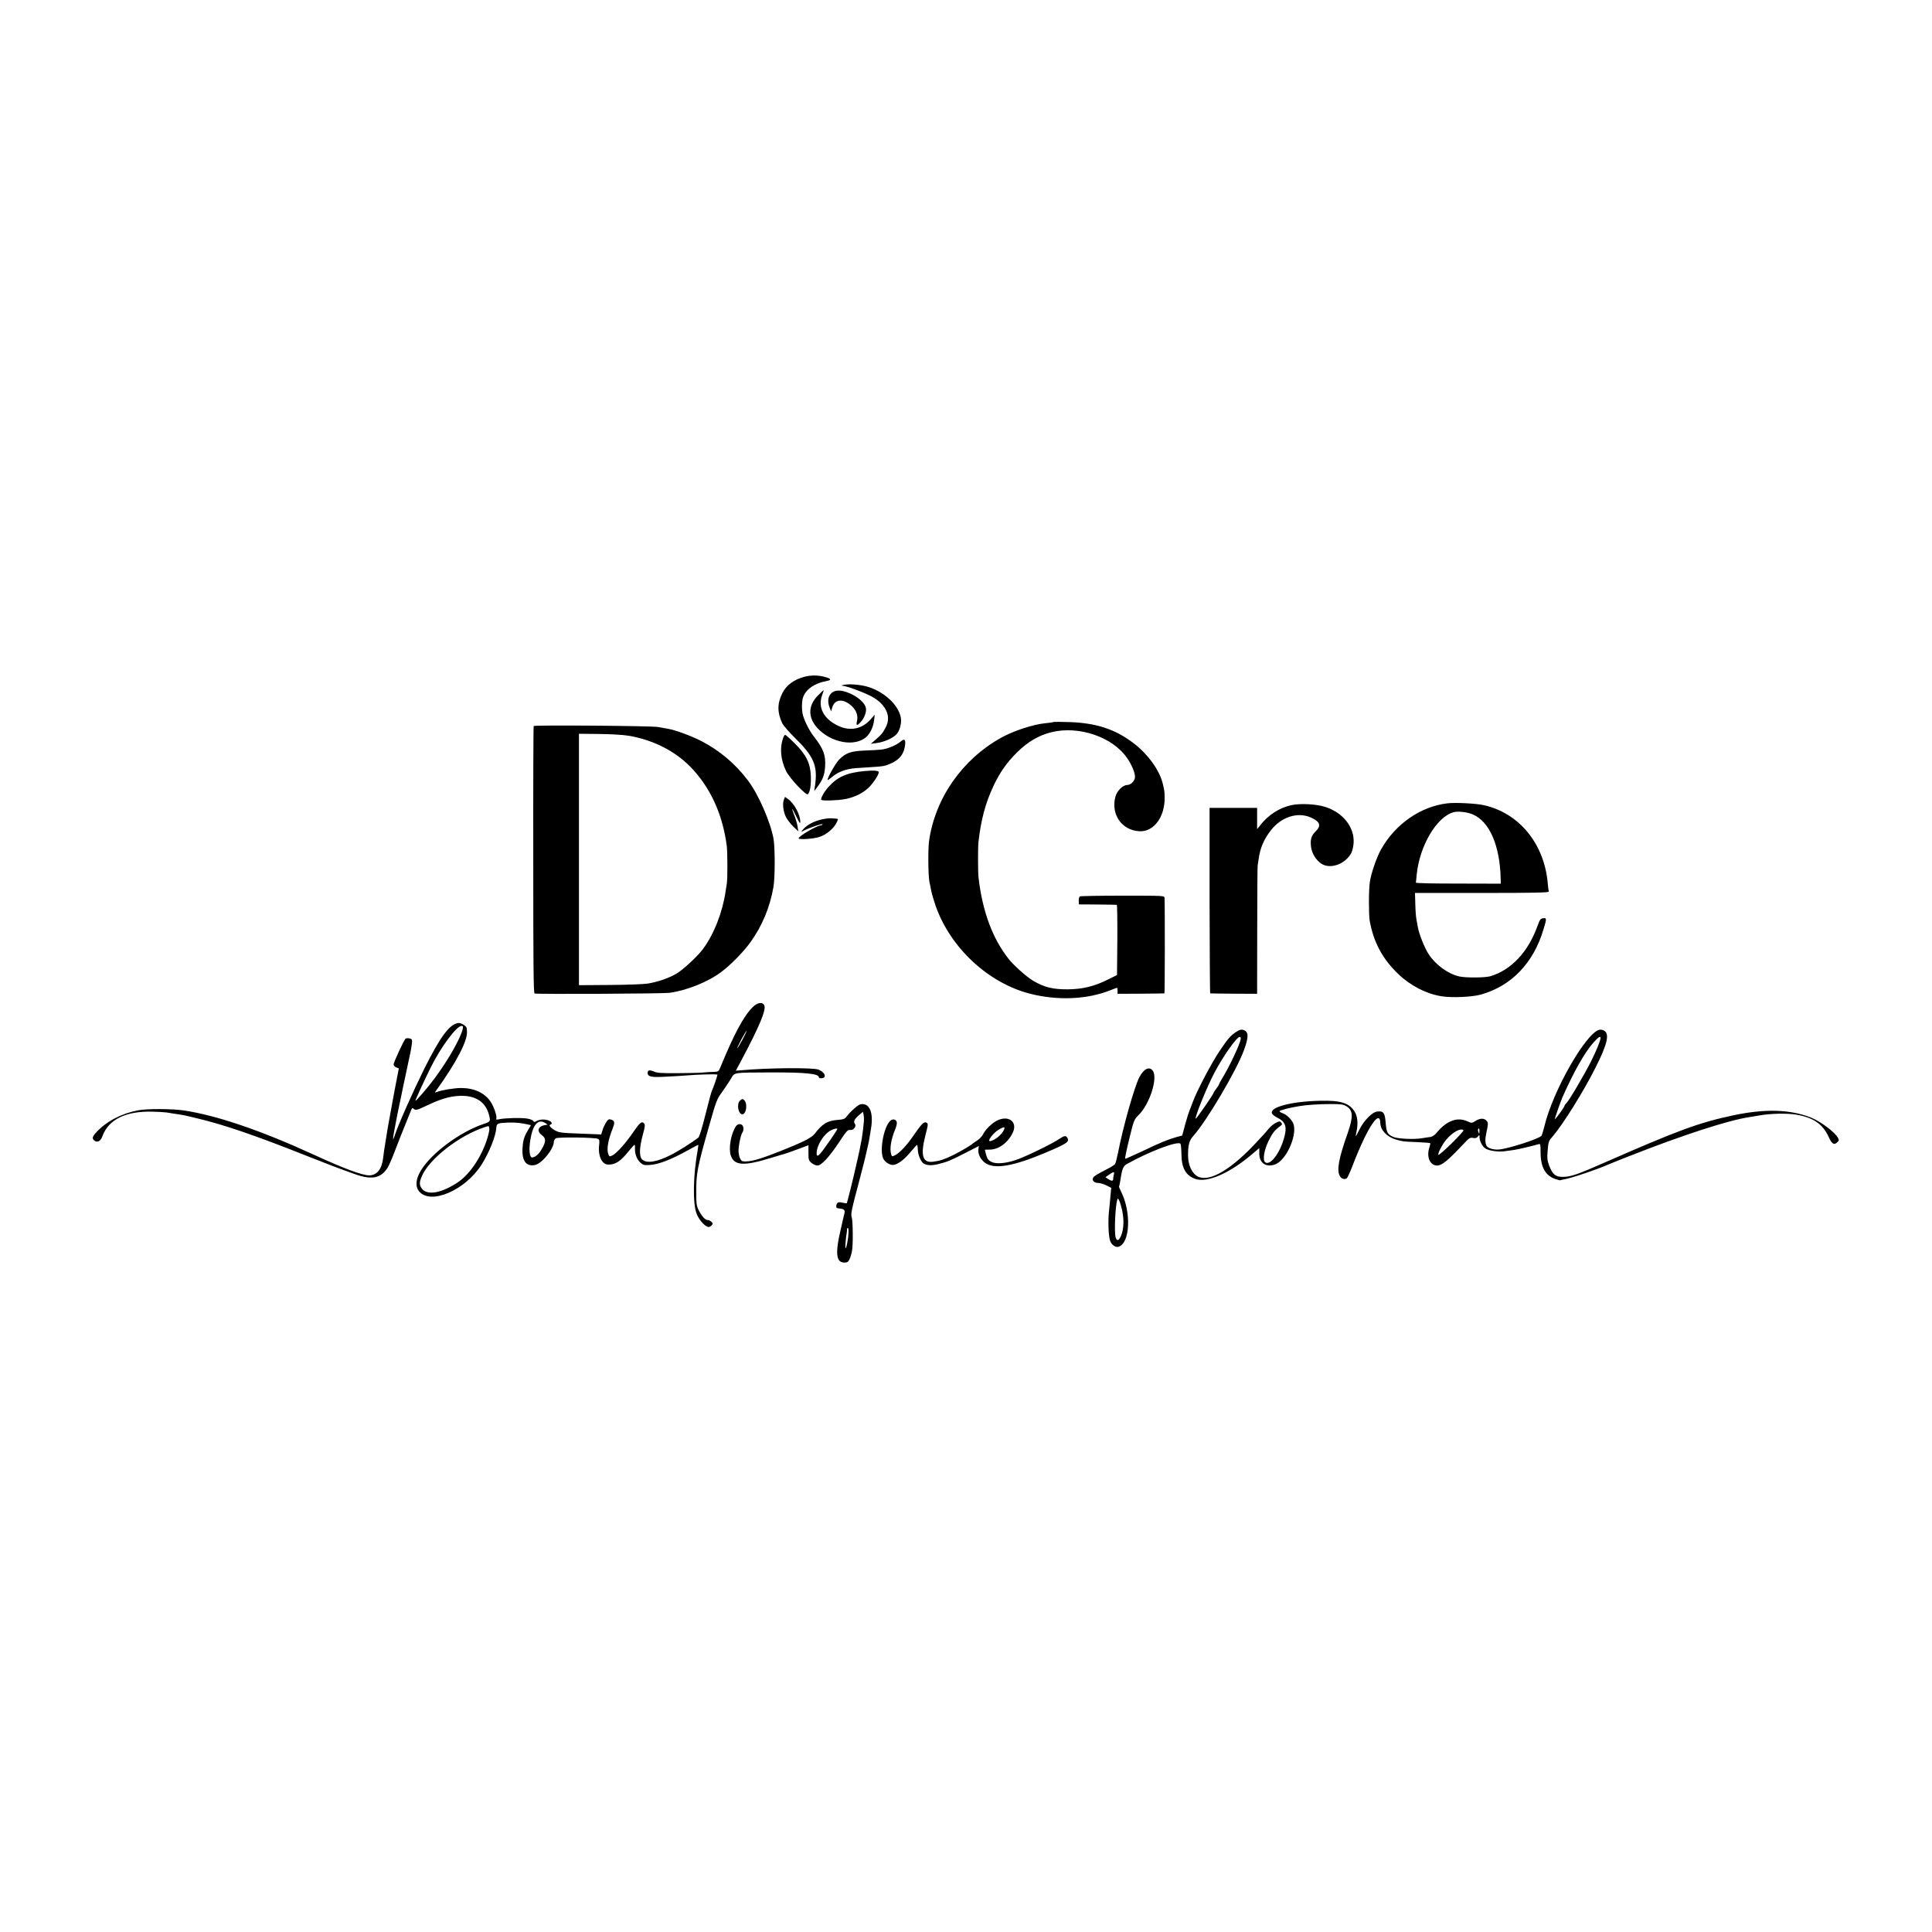 <?xml version="1.0" standalone="no"?>
<!DOCTYPE svg PUBLIC "-//W3C//DTD SVG 20010904//EN"
 "http://www.w3.org/TR/2001/REC-SVG-20010904/DTD/svg10.dtd">
<svg version="1.0" xmlns="http://www.w3.org/2000/svg"
 width="1772pt" height="1772pt" viewBox="0 0 1772 1772"
 preserveAspectRatio="xMidYMid meet">
<g transform="translate(0,1772) scale(0.1,-0.1)"
fill="#000000" stroke="none">
<path d="M7379 11513 c-96 -25 -167 -77 -203 -150 -48 -95 -48 -177 -1 -277
10 -21 63 -81 117 -135 171 -167 209 -254 184 -431 l-8 -55 27 35 c51 67 68
112 73 191 6 105 -16 162 -105 276 -36 46 -80 130 -97 188 -15 48 -14 139 2
176 29 72 107 124 215 143 46 9 40 22 -16 37 -62 17 -127 18 -188 2z"/>
<path d="M7740 11439 c-19 -4 -27 -7 -17 -8 50 -3 242 -77 299 -115 112 -73
151 -174 102 -266 -28 -54 -36 -64 -93 -114 l-44 -38 54 7 c68 9 148 44 182
81 29 31 47 99 40 147 -18 121 -161 251 -319 292 -68 17 -153 23 -204 14z"/>
<path d="M7501 11340 c-90 -91 -92 -200 -5 -296 125 -138 348 -178 452 -81 35
33 62 92 69 150 l6 52 -38 -43 c-77 -88 -187 -111 -295 -60 -134 62 -191 169
-150 281 10 26 16 47 14 47 -2 0 -26 -22 -53 -50z"/>
<path d="M7654 11380 c-55 -22 -73 -84 -43 -155 l12 -30 11 39 c25 80 112 80
189 -1 34 -37 48 -81 37 -127 -10 -44 1 -46 37 -5 31 34 52 91 45 125 -16 85
-206 186 -288 154z"/>
<path d="M9660 11097 c-3 -2 -34 -7 -70 -10 -110 -10 -292 -69 -407 -133 -358
-199 -607 -556 -662 -949 -10 -72 -8 -316 3 -370 4 -16 11 -55 17 -85 6 -30
25 -93 41 -140 136 -384 481 -705 864 -804 255 -65 525 -54 742 33 29 12 55
21 57 21 3 0 5 -12 5 -28 l0 -27 213 1 c116 1 214 2 217 3 4 1 5 785 1 876 -1
20 -6 20 -383 20 -211 0 -388 -3 -394 -7 -6 -4 -11 -22 -10 -40 l1 -33 170 -1
c94 -1 173 -2 178 -3 4 0 6 -146 5 -323 l-3 -321 -77 -38 c-131 -66 -234 -91
-373 -93 -140 -1 -219 19 -323 81 -56 33 -180 144 -222 199 -149 190 -239 437
-275 744 -6 49 -6 277 -1 325 23 205 64 358 136 512 59 127 125 221 219 313
98 97 200 156 313 184 254 63 565 -44 697 -239 42 -62 71 -131 71 -170 0 -36
-37 -75 -72 -75 -39 0 -92 -52 -107 -105 -45 -162 56 -310 218 -319 132 -8
235 129 233 309 -1 59 -3 69 -18 130 -30 122 -136 269 -269 370 -164 125 -337
183 -580 192 -82 3 -152 3 -155 0z"/>
<path d="M4895 11061 c-3 -2 -5 -554 -4 -1227 0 -948 2 -1223 12 -1226 22 -8
1181 -2 1237 6 160 22 354 100 475 191 87 65 204 184 268 273 107 149 179 321
211 507 15 82 15 359 1 440 -28 156 -139 411 -236 538 -115 152 -260 274 -426
360 -90 46 -237 101 -303 112 -19 3 -62 11 -95 17 -57 11 -1130 19 -1140 9z
m870 -89 c222 -37 424 -139 566 -284 183 -187 297 -435 335 -728 7 -61 8 -300
0 -346 -3 -16 -7 -47 -11 -69 -27 -190 -107 -395 -208 -530 -49 -66 -180 -188
-241 -224 -68 -41 -169 -76 -263 -92 -37 -6 -195 -12 -350 -13 l-283 -2 0
1153 0 1153 188 -2 c103 -1 223 -8 267 -16z"/>
<path d="M7181 10947 c-30 -91 -21 -194 28 -297 30 -65 185 -230 201 -214 20
20 29 78 27 163 -4 120 -41 197 -148 303 -43 43 -82 78 -88 78 -5 0 -14 -15
-20 -33z"/>
<path d="M8260 10918 c-39 -33 -121 -67 -175 -73 -28 -3 -98 -7 -157 -9 -123
-5 -172 -22 -231 -82 -32 -33 -107 -164 -107 -188 0 -4 19 9 42 28 54 47 131
75 221 81 39 2 108 7 152 10 99 6 113 9 167 33 83 37 122 91 130 176 4 46 -8
53 -42 24z"/>
<path d="M7930 10648 c-162 -15 -248 -53 -331 -145 -40 -45 -76 -109 -66 -119
10 -11 150 -6 219 7 88 17 165 55 220 110 42 42 88 114 88 137 0 14 -46 18
-130 10z"/>
<path d="M7189 10383 c-15 -39 -3 -120 26 -168 13 -22 42 -58 65 -80 l42 -40
-7 45 c-4 25 -17 71 -30 103 -12 31 -21 57 -18 57 2 0 19 -32 38 -72 29 -59
35 -67 35 -43 -1 65 -56 167 -112 206 l-28 20 -11 -28z"/>
<path d="M13275 10352 c-246 -29 -478 -190 -609 -424 -41 -74 -91 -219 -102
-298 -11 -70 -11 -302 -1 -357 36 -196 115 -345 260 -485 111 -107 255 -182
395 -205 95 -16 282 -8 365 15 279 79 481 288 573 596 31 102 31 108 -3 104
-23 -3 -30 -12 -50 -67 -86 -242 -241 -407 -434 -465 -48 -14 -225 -15 -284
-2 -102 23 -216 105 -280 202 -39 58 -91 190 -101 252 -3 20 -9 53 -13 72 -4
19 -9 81 -10 138 l-3 102 616 0 c488 0 615 3 611 13 -2 6 -6 39 -9 72 -30 363
-260 647 -586 720 -69 16 -262 26 -335 17z m234 -102 c153 -66 248 -285 255
-590 l1 -45 -390 1 c-242 0 -389 3 -389 9 1 6 5 39 8 75 27 263 181 525 336
570 41 12 125 3 179 -20z"/>
<path d="M11843 10335 c-109 -24 -210 -89 -285 -185 l-28 -35 0 98 0 97 -218
0 -218 0 0 -850 c1 -467 3 -851 6 -851 3 -1 101 -2 218 -3 l212 -1 1 580 c0
319 2 588 4 597 2 9 6 35 9 58 14 104 48 183 115 268 96 121 244 167 364 114
85 -38 98 -75 43 -128 -40 -39 -50 -76 -41 -144 8 -58 44 -117 92 -150 83 -57
224 -6 278 99 9 18 18 58 20 88 10 146 -98 282 -263 333 -83 26 -226 33 -309
15z"/>
<path d="M7540 10205 c-76 -16 -144 -53 -180 -99 -15 -19 -14 -19 19 -1 49 25
173 66 166 54 -4 -5 -11 -9 -16 -9 -35 0 -213 -105 -204 -120 8 -13 138 -4
191 14 62 20 128 74 155 127 18 37 18 39 2 40 -10 1 -31 2 -48 4 -16 1 -55 -3
-85 -10z"/>
<path d="M6904 8483 c-84 -83 -172 -248 -298 -555 -14 -35 -18 -38 -58 -39
-24 0 -70 -3 -103 -6 -33 -3 -139 -6 -235 -6 -138 -1 -182 2 -210 14 -41 18
-60 15 -60 -11 0 -36 35 -43 168 -35 69 3 146 8 171 10 128 11 301 15 301 8 0
-12 -38 -123 -51 -148 -5 -11 -32 -109 -59 -219 -34 -134 -55 -203 -67 -212
-53 -41 -189 -127 -250 -157 -128 -65 -221 -80 -263 -42 -28 26 -27 106 5 224
22 80 23 97 12 108 -21 22 -38 8 -97 -78 -67 -99 -152 -195 -191 -215 -28 -14
-30 -14 -40 12 -16 44 -2 127 40 233 23 57 19 74 -20 84 -16 4 -26 -3 -42 -31
-12 -20 -27 -52 -32 -72 l-11 -35 -99 4 c-198 7 -241 9 -280 16 -45 8 -113 60
-89 69 39 15 -8 49 -67 48 -20 0 -47 -7 -58 -14 -18 -11 -23 -11 -30 1 -5 7
-28 17 -52 21 -49 10 -206 6 -258 -5 -27 -6 -33 -5 -29 6 8 23 -22 110 -54
157 -55 79 -150 123 -269 123 -62 0 -179 -19 -224 -37 -19 -7 -19 -7 -5 13
183 254 289 456 283 541 0 6 -1 20 -2 30 -1 21 -52 53 -78 49 -81 -12 -163
-123 -313 -422 -99 -200 -238 -511 -269 -608 -21 -63 -21 -38 0 68 10 55 22
114 25 130 5 29 111 529 120 570 3 11 7 41 11 67 5 45 4 47 -21 54 -15 3 -32
2 -37 -3 -16 -16 -109 -217 -109 -236 0 -9 11 -22 24 -27 l24 -9 -14 -73 c-8
-40 -16 -84 -19 -98 -3 -14 -12 -62 -20 -107 -8 -46 -22 -122 -31 -170 -9 -49
-18 -101 -21 -118 -2 -16 -11 -67 -18 -112 -8 -45 -17 -109 -21 -144 -11 -101
-57 -159 -128 -159 -65 0 -231 62 -516 193 -482 221 -889 359 -1189 403 -107
15 -331 16 -411 1 -154 -29 -286 -97 -383 -198 -40 -43 -45 -60 -23 -79 28
-23 58 -8 75 38 56 155 216 233 461 226 52 -1 109 -5 125 -7 17 -3 50 -8 75
-12 78 -11 92 -14 195 -39 253 -59 545 -159 1040 -356 158 -63 263 -103 411
-156 163 -59 246 -43 310 57 12 20 43 91 68 158 25 66 66 171 92 233 25 62 50
124 55 137 7 18 13 21 21 13 19 -19 33 -15 131 32 120 57 205 82 295 85 149 5
242 -59 270 -187 11 -47 8 -51 -53 -71 -215 -72 -478 -267 -575 -427 -47 -78
-53 -147 -15 -192 105 -125 421 10 571 245 69 108 131 261 136 337 3 43 10 46
114 50 62 2 119 -4 182 -19 l22 -5 -23 -38 c-38 -63 -49 -94 -54 -167 -9 -118
31 -176 111 -161 66 12 176 148 176 216 0 10 9 24 19 30 23 12 355 8 384 -5
15 -6 17 -15 12 -59 -12 -93 25 -174 79 -177 66 -4 117 28 189 119 28 34 53
62 57 62 3 0 5 -14 4 -31 -3 -48 16 -101 47 -130 27 -25 36 -27 87 -24 84 5
195 48 363 141 43 24 81 44 83 44 2 0 0 -19 -4 -42 -43 -237 -48 -492 -11
-589 20 -53 68 -110 103 -122 9 -3 23 2 33 12 15 17 15 20 0 35 -9 9 -24 16
-34 16 -23 0 -53 33 -82 89 -20 39 -23 60 -23 155 -1 187 6 226 124 641 57
202 66 225 110 285 26 36 62 90 81 121 40 66 10 61 369 63 312 1 440 -11 440
-44 0 -15 47 -12 53 4 9 22 -20 53 -60 67 -56 18 -464 15 -701 -7 l-53 -4 44
82 c174 327 238 480 216 519 -17 32 -63 24 -105 -18z m-2660 -200 c-18 -83
-132 -284 -256 -451 -63 -86 -178 -219 -178 -207 0 8 84 191 140 303 89 182
237 382 282 382 15 0 17 -5 12 -27z m2564 -101 c-24 -44 -44 -79 -46 -77 -2 2
16 40 39 84 24 44 45 79 47 77 1 -2 -16 -40 -40 -84z m-1818 -783 c-57 -12
-67 -56 -20 -91 39 -28 39 -58 0 -125 -27 -48 -56 -74 -87 -79 -26 -4 -34 68
-19 161 23 140 71 195 135 156 l24 -16 -33 -6z m-524 -131 c-52 -162 -157
-316 -261 -388 -150 -102 -284 -128 -335 -63 -25 32 -25 59 -1 115 68 159 342
373 577 450 38 13 39 13 42 -13 2 -14 -8 -59 -22 -101z"/>
<path d="M11337 8255 c-52 -34 -76 -63 -154 -179 -73 -109 -208 -366 -242
-461 -12 -33 -26 -69 -31 -80 -5 -11 -23 -67 -39 -125 l-28 -105 -49 -13 c-76
-21 -147 -49 -313 -129 -85 -40 -158 -72 -161 -71 -4 2 13 83 37 181 43 175
44 178 87 221 100 98 177 337 130 404 -31 45 -83 20 -124 -58 -46 -90 -150
-456 -196 -695 -10 -49 -22 -95 -27 -102 -4 -6 -35 -26 -68 -43 -102 -53 -122
-65 -133 -82 -14 -23 9 -48 47 -48 16 0 50 -10 74 -22 l45 -23 -7 -75 c-3 -41
-10 -106 -14 -144 -9 -87 -4 -221 10 -264 13 -39 50 -66 78 -57 107 34 119
318 22 509 -11 21 -19 42 -17 45 2 3 7 24 10 46 17 112 27 140 60 158 201 113
460 212 492 188 5 -3 9 -46 10 -96 1 -128 40 -197 128 -228 109 -37 310 50
514 222 l72 61 0 -51 c0 -87 64 -130 147 -98 97 37 197 251 169 363 -9 38 -62
93 -102 106 -20 7 -32 16 -27 20 7 7 80 27 131 36 12 2 34 6 50 9 63 11 184
19 287 19 90 0 116 -3 142 -19 64 -38 67 -95 13 -250 -83 -235 -101 -337 -71
-392 13 -25 45 -35 64 -19 8 6 33 63 57 126 23 63 71 174 106 247 84 171 142
225 144 133 2 -66 61 -128 144 -152 64 -18 64 -18 190 -23 66 -3 121 -7 124
-10 2 -2 -1 -18 -7 -36 -30 -86 3 -168 69 -169 45 0 99 44 248 203 47 50 56
56 83 50 22 -4 33 -1 44 13 14 18 14 18 15 -4 0 -37 25 -87 53 -105 33 -22
120 -34 177 -26 25 4 64 9 87 12 36 5 171 37 226 53 15 5 17 -3 17 -74 0 -136
43 -214 136 -246 23 -8 44 -13 46 -11 2 2 17 5 33 8 65 10 304 91 420 142 17
7 95 39 175 70 495 195 911 330 1105 359 22 4 65 11 96 16 101 18 252 21 338
6 154 -27 239 -86 293 -203 30 -67 51 -79 82 -47 13 12 14 20 4 37 -28 53
-160 152 -248 187 -193 76 -423 82 -715 20 -318 -68 -501 -136 -1190 -438
-234 -103 -298 -125 -367 -126 -70 -1 -98 21 -129 103 -17 45 -20 69 -15 126
8 99 8 97 50 146 95 111 284 415 391 629 106 210 128 304 81 335 -14 10 -34
13 -48 10 -124 -31 -428 -566 -503 -885 -10 -41 -22 -80 -27 -87 -22 -28 -302
-119 -391 -126 -45 -4 -99 11 -111 32 -14 22 -16 57 -6 107 21 101 21 106 4
125 -22 25 -59 24 -101 -2 -33 -21 -35 -21 -73 -4 -94 43 -191 7 -284 -105
-16 -20 -40 -36 -55 -38 -14 -1 -51 -7 -81 -12 -77 -12 -218 -5 -260 12 -54
23 -64 42 -71 131 -7 92 -20 109 -78 102 -46 -5 -124 -85 -164 -168 -15 -31
-29 -57 -31 -57 -2 0 0 17 5 38 17 75 11 145 -18 189 -50 77 -126 101 -311 97
-271 -5 -477 -61 -444 -119 5 -10 29 -27 53 -39 60 -30 79 -69 67 -137 -29
-158 -134 -310 -185 -268 -23 20 -9 108 29 188 38 79 57 104 113 145 16 12 17
16 6 30 -12 14 -17 14 -52 -4 -21 -11 -51 -36 -66 -56 -15 -20 -77 -88 -138
-152 -232 -242 -425 -344 -523 -274 -44 32 -73 99 -75 174 -2 100 9 146 46
187 122 135 399 603 466 788 47 127 44 174 -9 188 -18 4 -36 -1 -63 -20z m43
-61 c0 -37 -108 -267 -177 -376 -12 -21 -23 -41 -23 -44 0 -4 -11 -22 -25 -40
-14 -18 -25 -35 -25 -39 0 -11 -155 -235 -162 -235 -16 0 97 281 170 420 79
151 205 330 233 330 5 0 9 -7 9 -16z m3300 6 c0 -23 -37 -114 -87 -214 -62
-124 -206 -368 -228 -386 -8 -7 -15 -16 -15 -21 0 -5 -20 -37 -45 -71 -25 -34
-45 -58 -45 -53 0 9 55 165 70 200 105 236 203 410 285 503 45 50 65 63 65 42z
m-1111 -857 c0 -25 -1 -25 -8 -8 -5 11 -7 23 -4 28 8 14 13 7 12 -20z m-146
10 c4 -3 -46 -58 -110 -121 -64 -63 -119 -110 -121 -104 -5 16 35 93 70 136
58 71 137 114 161 89z m-3207 -405 c-3 -13 -6 -31 -6 -40 0 -22 -14 -23 -46
-2 l-25 17 33 23 c42 29 52 30 44 2z m77 -334 c17 -81 14 -162 -8 -221 -21
-54 -42 -62 -53 -20 -13 47 -3 284 15 341 5 18 6 18 18 -5 7 -13 20 -56 28
-95z"/>
<path d="M6786 7624 c-32 -31 -14 -124 23 -124 34 0 49 91 20 126 -15 18 -24
18 -43 -2z"/>
<path d="M7893 7592 c-21 -3 -92 -65 -128 -113 -17 -22 -30 -27 -87 -31 -91
-8 -135 -35 -206 -127 -29 -37 -109 -77 -305 -155 -207 -82 -289 -105 -354
-97 -18 2 -35 38 -39 84 -4 43 20 163 37 183 6 7 9 25 7 41 -4 38 -48 45 -70
11 -45 -71 -67 -202 -45 -267 32 -93 121 -98 372 -20 55 17 107 32 115 34 8 2
62 20 120 42 l105 39 0 -69 c0 -63 2 -71 28 -93 15 -13 40 -24 55 -24 36 0
108 78 201 218 64 98 77 111 98 108 31 -6 62 36 43 58 -15 19 -2 44 42 81 l33
28 6 -29 c3 -16 4 -41 3 -55 -2 -32 -15 -137 -20 -164 -18 -95 -24 -123 -28
-140 -2 -11 -14 -63 -26 -115 -23 -103 -80 -334 -84 -337 -1 -1 -18 2 -38 6
-23 6 -40 5 -47 -2 -12 -12 -15 -46 -3 -48 4 -1 17 -3 28 -4 36 -4 46 -15 39
-44 -4 -14 -8 -33 -10 -41 -2 -8 -12 -54 -23 -101 -53 -223 -44 -309 32 -309
28 0 36 5 49 33 8 17 18 52 22 77 10 60 8 268 -3 305 -10 33 -6 52 79 373 28
107 53 206 55 220 3 15 9 43 14 62 5 19 12 53 15 75 3 22 10 61 14 86 24 146
-14 235 -96 221z m-213 -228 c0 -3 -30 -50 -67 -103 -98 -142 -123 -166 -123
-118 0 72 67 178 132 210 34 17 58 21 58 11z m99 -991 c-13 -99 -31 -141 -24
-53 3 36 7 74 10 85 2 11 4 29 4 40 1 11 4 15 10 10 5 -6 5 -40 0 -82z"/>
<path d="M8161 7436 c-56 -60 -93 -260 -62 -338 14 -36 65 -68 100 -62 40 7
100 53 155 121 28 34 54 62 57 62 3 1 7 -20 7 -45 2 -51 32 -118 59 -129 36
-16 74 -16 136 0 81 21 99 28 244 102 l121 62 -4 -28 c-7 -42 18 -94 59 -125
83 -64 260 -34 562 94 199 85 217 98 192 138 -12 18 -30 15 -73 -15 -66 -45
-310 -163 -396 -192 -98 -33 -183 -39 -226 -17 -30 16 -39 29 -52 81 l-7 30
47 1 c83 1 170 68 211 160 43 97 -44 159 -149 105 -46 -24 -106 -83 -126 -125
-8 -17 -32 -42 -53 -56 -21 -14 -40 -27 -43 -30 -12 -13 -111 -71 -175 -103
-82 -40 -123 -54 -186 -62 -97 -13 -118 57 -73 235 29 113 29 116 7 125 -21 7
-43 -16 -116 -122 -58 -85 -124 -156 -165 -177 -29 -15 -31 -15 -38 6 -16 50
-2 138 37 231 11 26 17 56 14 66 -9 28 -41 32 -64 7z m1045 -83 c-22 -44 -84
-93 -124 -99 -33 -6 26 74 78 105 50 30 64 28 46 -6z"/>
</g>
</svg>

